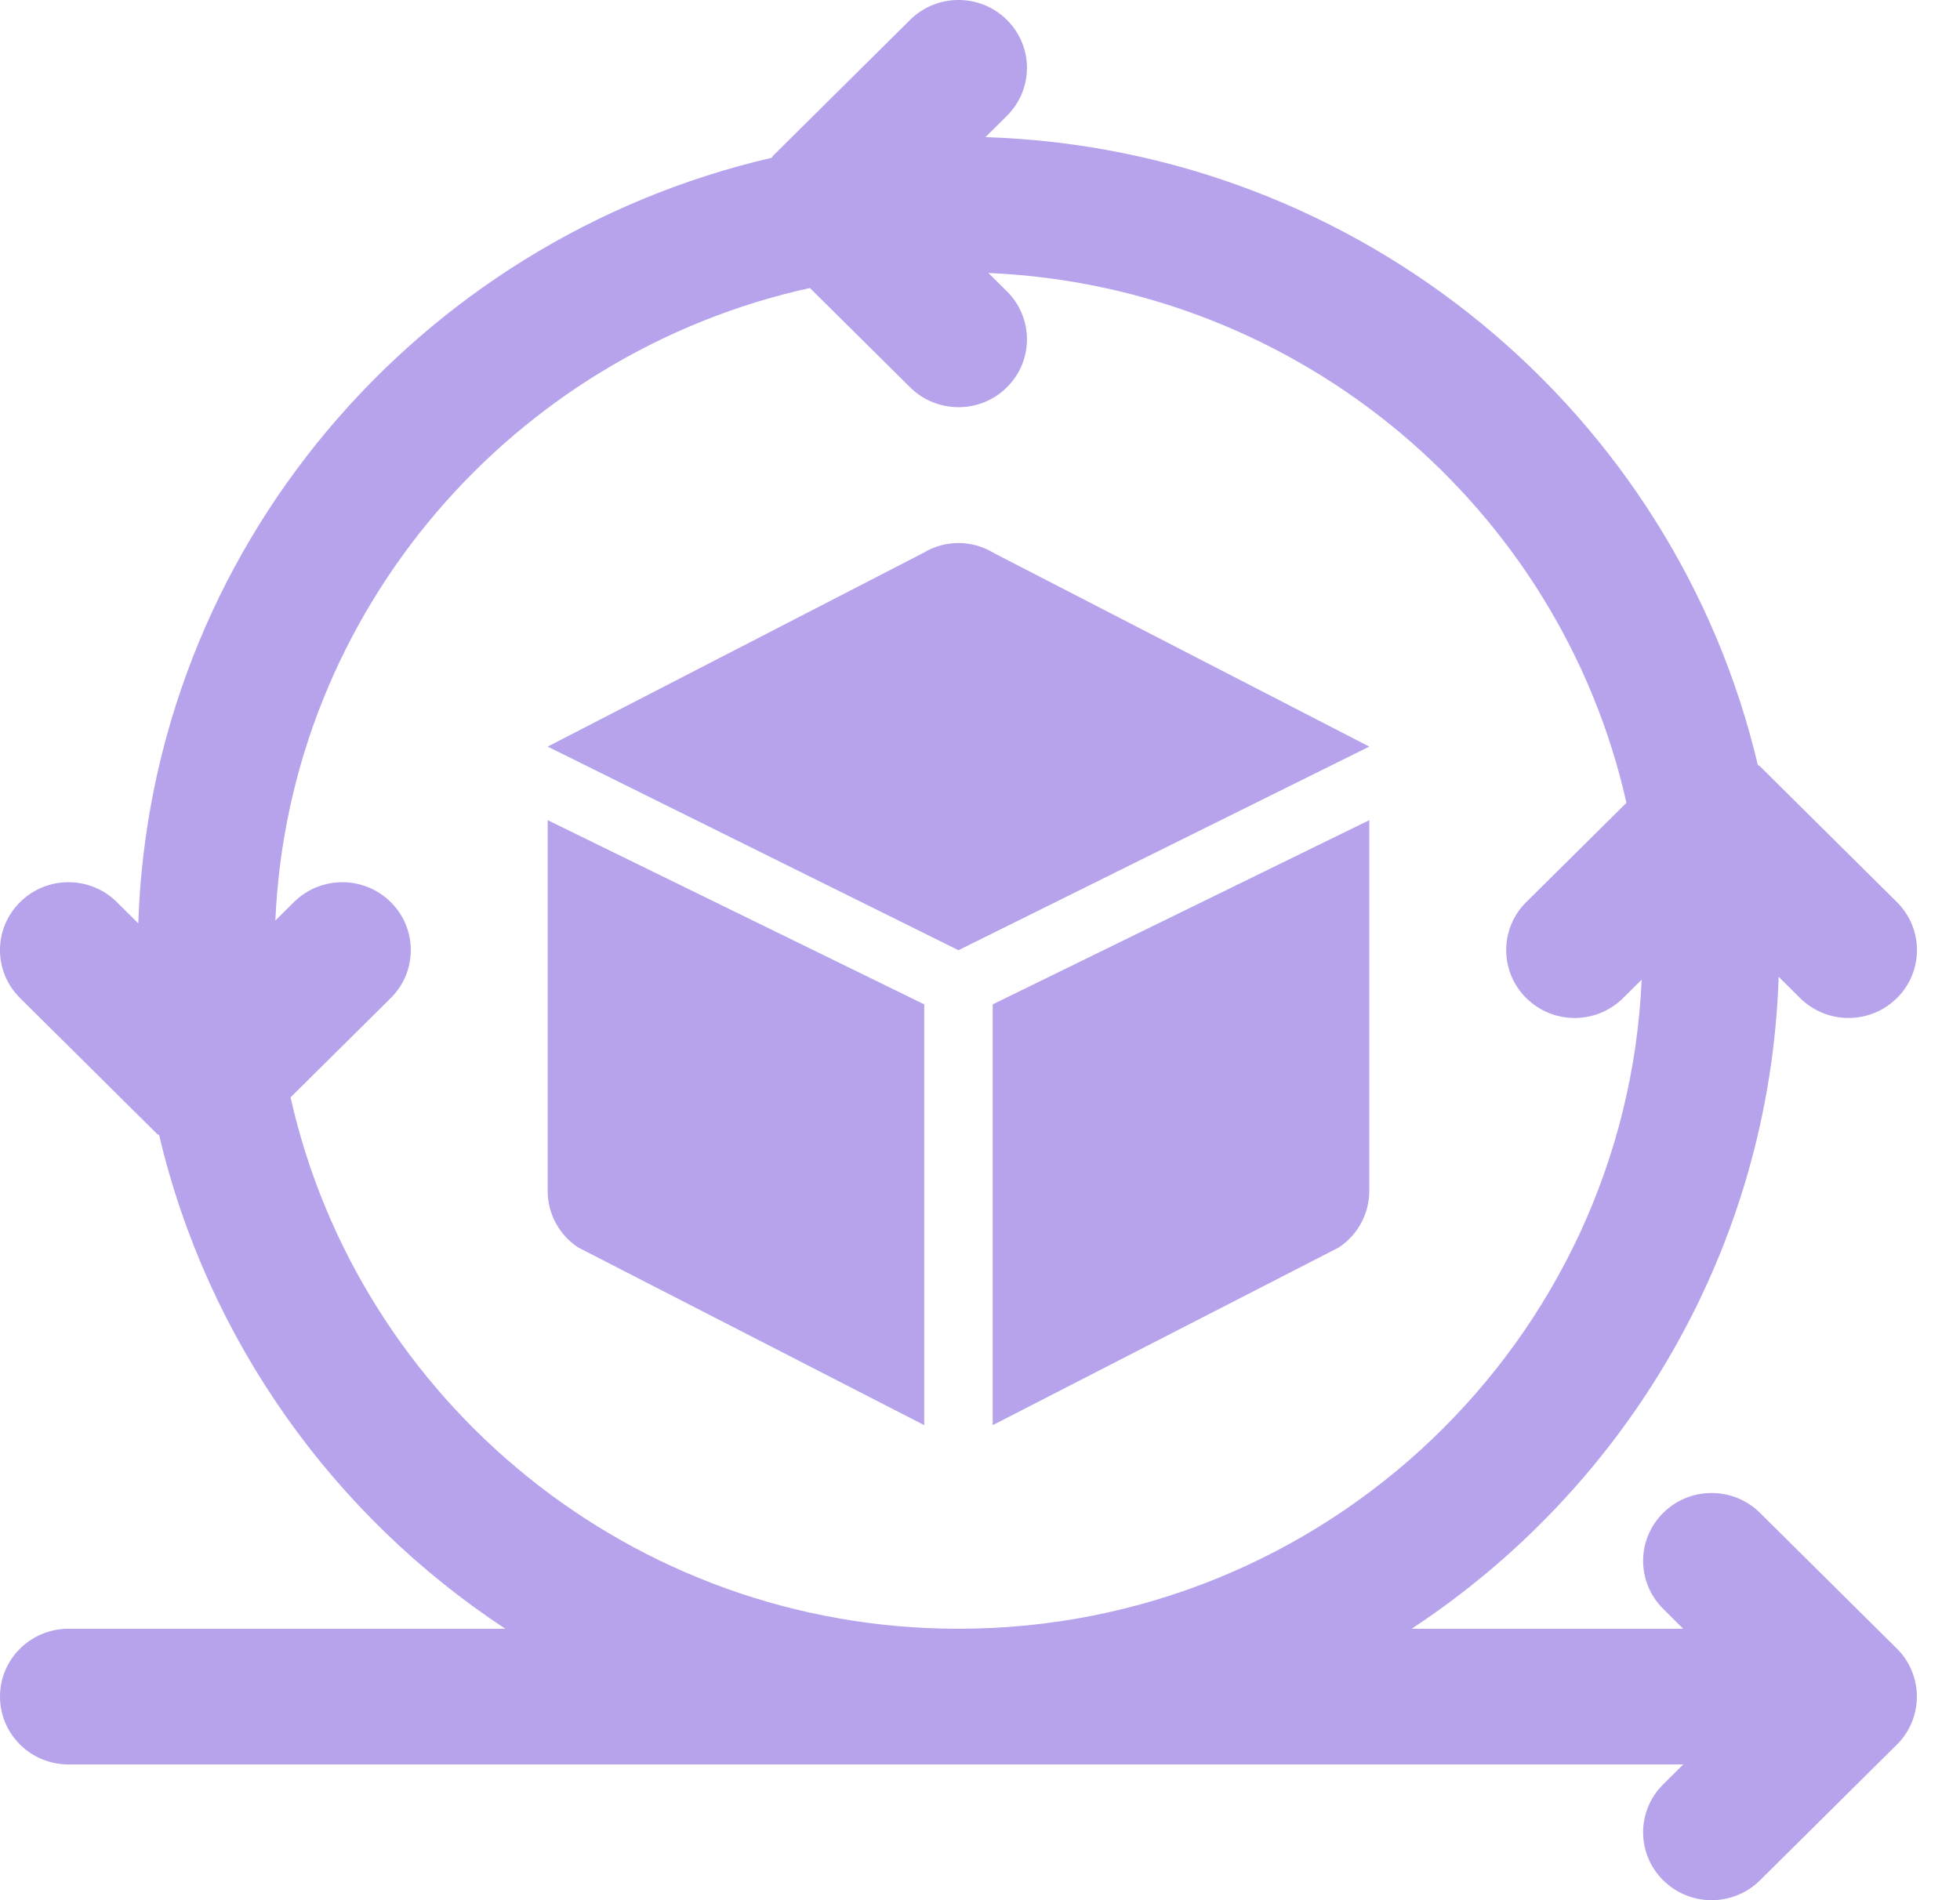 <svg xmlns="http://www.w3.org/2000/svg" width="33" height="32" viewBox="0 0 33 32" fill="none"><path d="M32.187 28.135C32.129 27.995 32.044 27.868 31.937 27.763L29.633 25.478C29.182 25.031 28.453 25.031 28.003 25.478C27.552 25.924 27.552 26.647 28.003 27.094L28.34 27.429H23.767C27.382 25.049 29.796 21.03 29.947 16.45L30.308 16.808C30.533 17.031 30.828 17.143 31.123 17.143C31.418 17.143 31.713 17.031 31.938 16.808C32.388 16.362 32.388 15.638 31.938 15.192L29.633 12.906C29.622 12.896 29.607 12.892 29.596 12.882C28.2 6.962 22.934 2.514 16.592 2.309L16.953 1.951C17.403 1.504 17.403 0.781 16.953 0.335C16.503 -0.112 15.773 -0.112 15.323 0.335L13.018 2.621C13.007 2.631 13.003 2.646 12.993 2.657C7.021 4.041 2.536 9.263 2.328 15.55L1.968 15.192C1.517 14.745 0.788 14.745 0.338 15.192C-0.113 15.638 -0.113 16.362 0.338 16.808L2.643 19.094C2.654 19.105 2.669 19.108 2.68 19.118C3.494 22.569 5.615 25.524 8.508 27.429H1.153C0.516 27.429 0 27.94 0 28.571C0 29.203 0.516 29.714 1.153 29.714H28.34L28.003 30.049C27.552 30.495 27.552 31.219 28.003 31.665C28.228 31.888 28.523 32 28.818 32C29.113 32 29.407 31.888 29.633 31.665L31.937 29.38C32.044 29.275 32.129 29.148 32.187 29.008C32.303 28.729 32.303 28.414 32.187 28.135ZM4.892 18.48L6.579 16.808C7.029 16.362 7.029 15.638 6.579 15.192C6.128 14.745 5.399 14.745 4.949 15.192L4.636 15.502C4.865 10.275 8.64 5.952 13.636 4.85L15.323 6.522C15.548 6.746 15.843 6.857 16.138 6.857C16.433 6.857 16.728 6.746 16.953 6.522C17.403 6.076 17.403 5.353 16.953 4.906L16.641 4.597C21.912 4.824 26.272 8.566 27.384 13.52L25.697 15.192C25.247 15.638 25.247 16.362 25.697 16.808C26.148 17.255 26.877 17.255 27.327 16.808L27.64 16.498C27.373 22.568 22.324 27.429 16.138 27.429C10.642 27.429 6.039 23.592 4.892 18.48Z" fill="#B6A3EB"></path><path d="M15.544 9.312L9.221 12.573L16.137 16.002L23.054 12.573L16.73 9.312C16.366 9.089 15.909 9.089 15.544 9.312Z" fill="#B6A3EB"></path><path d="M9.221 20.057C9.221 20.439 9.414 20.796 9.735 21.008L15.561 24V16.914L9.221 13.812V20.057Z" fill="#B6A3EB"></path><path d="M16.714 24L22.541 21.008C22.861 20.796 23.054 20.439 23.054 20.057V13.812L16.714 16.914V24Z" fill="#B6A3EB"></path></svg>